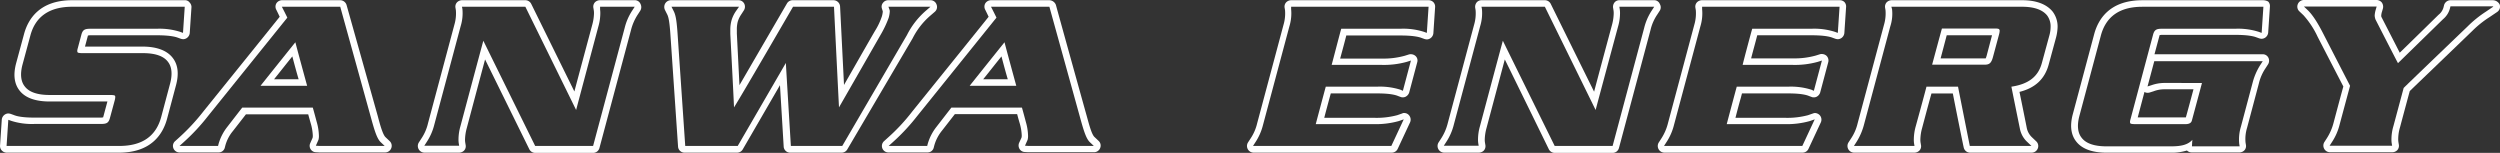 <svg xmlns="http://www.w3.org/2000/svg" width="911" height="55.715" viewBox="0 0 911 55.715">
  <rect x="0" y="0" width="911" height="55.715" fill="#333333" stroke="none"/>
  <g id="グループ_10014" data-name="グループ 10014" transform="translate(0.019 0.1)">
    <g id="グループ_10003" data-name="グループ 10003" transform="translate(-0.019 -0.021)">
      <path id="パス_20603" data-name="パス 20603" d="M67.3,2.381,66.663,11.9l-1.111-.4A24.828,24.828,0,0,0,57.06,10.4H32.853c-2.143,0-2.778.476-3.254,2.3L28.33,17.46c-.317,1.032-.159,1.349-.079,1.508s.476.317,1.825.317H52.06c4.444,0,7.54,1.032,9.127,3.175,1.429,1.825,1.667,4.524.794,7.857L58.726,42.54C56.822,49.6,51.742,53.1,43.488,53.1H2.377l.635-9.524,1.111.4a24.828,24.828,0,0,0,8.492,1.111H36.822c2.143,0,2.778-.476,3.254-2.3l1.746-6.429c.238-1.032.159-1.349.079-1.508s-.476-.317-1.825-.317H18.091c-4.444,0-7.54-1.032-9.127-3.175-1.429-1.825-1.667-4.524-.794-7.857l2.857-10.556C12.853,5.952,18.012,2.381,26.266,2.381H67.3M67.3,0H26.266C14.52,0,10.234,6.746,8.726,12.381L5.869,22.937c-1.111,4.127-.714,7.46,1.19,9.921,2.063,2.7,5.794,4.048,11.032,4.048H39.123l-1.429,5.317c-.079.238-.079.4-.159.476-.159,0-.4.079-.794.079H12.615c-4.365,0-6.508-.476-7.619-.952l-1.111-.4a3.375,3.375,0,0,0-.873-.159,2.4,2.4,0,0,0-1.27.4A2.5,2.5,0,0,0,.631,43.492L0,52.937a2.36,2.36,0,0,0,.635,1.825,2.549,2.549,0,0,0,1.746.794H43.33c11.746,0,16.032-6.746,17.54-12.381l3.254-12.222c1.111-4.127.714-7.46-1.19-9.921C60.869,18.333,57.139,16.9,51.9,16.9H30.949l.952-3.571c.079-.238.079-.4.159-.476.159,0,.4-.079.794-.079H57.139c4.365,0,6.587.476,7.619.873l1.111.4a3.375,3.375,0,0,0,.873.159,2.4,2.4,0,0,0,1.27-.4,2.5,2.5,0,0,0,1.111-1.825l.635-9.524A2.42,2.42,0,0,0,69.044.794,2.043,2.043,0,0,0,67.3,0Z" transform="translate(0.019)" fill="#fff"/>
    </g>
    <g id="グループ_10004" data-name="グループ 10004" transform="translate(62.998 -0.021)">
      <path id="パス_20604" data-name="パス 20604" d="M140.349,2.381l11.191,40.4c1.27,4.6,2.143,7.54,3.492,8.889l1.508,1.429H132.73l-1.27-.079.952-2.143a5.142,5.142,0,0,0,.159-1.587,19.363,19.363,0,0,0-.794-4.921s-1.111-4.206-1.429-5.238H104.634c-1.111,1.429-5.476,7.064-5.476,7.064a18.024,18.024,0,0,0-3.175,6.27l-.159.635H81.777l1.667-1.508A72.762,72.762,0,0,0,92.095,42.3S120.428,7.143,121.063,6.349c-.317-.714-1.984-3.968-1.984-3.968h21.27M111.3,31.191h16.984c-.476-1.746-3.651-13.333-4.286-15.873-1.667,2.064-10.952,13.651-12.7,15.873M140.349,0H119.158a2.494,2.494,0,0,0-2.063,1.111,2.377,2.377,0,0,0-.079,2.3s.714,1.429,1.27,2.619c-5,6.27-27.778,34.445-28.016,34.762a74.236,74.236,0,0,1-8.413,9.048L80.19,51.349a2.313,2.313,0,0,0-.635,2.619,2.391,2.391,0,0,0,2.222,1.508H95.984a2.314,2.314,0,0,0,2.3-1.746l.159-.635a14.032,14.032,0,0,1,2.778-5.4h0s3.1-3.968,4.762-6.111h22.7c.4,1.508.952,3.413.952,3.413a18.2,18.2,0,0,1,.714,4.286,2.976,2.976,0,0,1-.079.873l-.873,1.984a2.277,2.277,0,0,0,.159,2.143,2.306,2.306,0,0,0,1.9,1.111l1.27.079H156.7a2.391,2.391,0,0,0,2.222-1.508,2.343,2.343,0,0,0-.556-2.619l-1.508-1.429c-1.032-.952-2.064-4.762-2.857-7.778l-11.349-40.4A2.454,2.454,0,0,0,140.349,0ZM116.222,28.81c2.063-2.54,4.6-5.794,6.667-8.333.714,2.7,1.587,5.952,2.3,8.333Z" transform="translate(-79.382)" fill="#fff"/>
    </g>
    <g id="グループ_10005" data-name="グループ 10005" transform="translate(152.216 -0.021)">
      <path id="パス_20605" data-name="パス 20605" d="M270.847,2.381l-.873,1.349a20.369,20.369,0,0,0-2.778,6.349L255.688,53.1H234.577s-17.3-35.08-18.889-38.333c-1.9,6.984-8.333,31.111-8.333,31.111a17.533,17.533,0,0,0-.714,4.683,9.6,9.6,0,0,0,.079,1.508l.159.952h-12.7l.873-1.349a20.369,20.369,0,0,0,2.778-6.349l9.6-35.873a16.091,16.091,0,0,0,.635-6.27l-.159-.794h23.1S247.911,36.746,249.5,40c1.825-6.9,8.1-30.4,8.1-30.4a17.533,17.533,0,0,0,.714-4.683,9.6,9.6,0,0,0-.079-1.508V2.381h12.619m0-2.381h-12.7a2.584,2.584,0,0,0-1.825.794,2.38,2.38,0,0,0-.556,1.9l.159.952a6.008,6.008,0,0,1,.079,1.19,17.257,17.257,0,0,1-.635,4.127S251.4,23.73,248.863,33.254l-15.714-31.9A2.39,2.39,0,0,0,231.006,0h-23.1a2.583,2.583,0,0,0-1.825.794,2.3,2.3,0,0,0-.556,1.9l.159.952a14.634,14.634,0,0,1-.556,5.317l-9.6,35.873a16.729,16.729,0,0,1-2.46,5.635l-.873,1.349a2.433,2.433,0,0,0,1.984,3.73h12.7a2.584,2.584,0,0,0,1.825-.794,2.3,2.3,0,0,0,.556-1.9L209.1,51.9a6,6,0,0,1-.079-1.19,17.255,17.255,0,0,1,.635-4.127s4.048-15.238,6.667-25c5.317,10.794,16.111,32.7,16.111,32.7a2.39,2.39,0,0,0,2.143,1.349h21.111a2.381,2.381,0,0,0,2.3-1.746L269.5,10.873a18.477,18.477,0,0,1,2.46-5.635l.873-1.349a2.476,2.476,0,0,0,.159-2.46A2.215,2.215,0,0,0,270.847,0Z" transform="translate(-191.797 0)" fill="#fff"/>
    </g>
    <g id="グループ_10006" data-name="グループ 10006" transform="translate(242.038 -0.021)">
      <path id="パス_20606" data-name="パス 20606" d="M401.979,2.381l-1.746,1.508a28.772,28.772,0,0,0-6.825,8.81L369.836,53.1h-18.73s-1.587-25.952-1.825-30.238c-2.143,3.73-17.54,30.238-17.54,30.238H312.613l-2.778-40.714c-.4-6.032-.873-7.381-1.587-8.73l-.635-1.27h24.6l-.952,1.349a11.944,11.944,0,0,0-1.746,3.492,12.726,12.726,0,0,0-.476,3.651V12.3s1.19,22.54,1.349,26.746c2.46-3.81,21.508-36.667,21.508-36.667H366.82s1.587,32.143,1.825,36.667c3.889-6.746,15.476-26.984,15.476-26.984a37.88,37.88,0,0,0,2.619-5.635,10.137,10.137,0,0,0,.4-2.222,1.761,1.761,0,0,0-.079-.714l-.4-1.111h15.318m0-2.381h-15.4a2.367,2.367,0,0,0-1.9.952,2.149,2.149,0,0,0-.4,2.064l.317,1.032v.159a8.555,8.555,0,0,1-.317,1.667,24.678,24.678,0,0,1-2.381,5.079c-.317.476-6.667,11.587-11.429,19.921L369.042,2.3A2.427,2.427,0,0,0,366.661,0H351.74a2.368,2.368,0,0,0-2.064,1.19s-11.032,18.968-17.3,29.762l-.952-18.81v-1.27a11.345,11.345,0,0,1,.317-3.016,9.759,9.759,0,0,1,1.349-2.778l.873-1.349a2.476,2.476,0,0,0,.159-2.46A2.321,2.321,0,0,0,331.978,0h-24.6a2.469,2.469,0,0,0-2.064,1.19,2.526,2.526,0,0,0-.079,2.381l.635,1.27c.476.873.952,1.825,1.349,7.778l2.778,40.714a2.358,2.358,0,0,0,2.381,2.222H331.5a2.368,2.368,0,0,0,2.063-1.19S341.9,40,347.137,30.953c.556,9.127,1.349,22.381,1.349,22.381a2.358,2.358,0,0,0,2.381,2.222H369.6a2.368,2.368,0,0,0,2.064-1.19l23.81-40.476a26.815,26.815,0,0,1,6.349-8.175l1.746-1.508a2.313,2.313,0,0,0,.635-2.619A2.312,2.312,0,0,0,401.979,0Z" transform="translate(-304.971 0)" fill="#fff"/>
    </g>
    <g id="グループ_10007" data-name="グループ 10007" transform="translate(321.332 -0.021)">
      <path id="パス_20607" data-name="パス 20607" d="M465.928,2.381l11.191,40.4c1.27,4.6,2.143,7.54,3.492,8.889l1.508,1.429h-23.81l-1.27-.079.952-2.143a5.142,5.142,0,0,0,.159-1.587,19.362,19.362,0,0,0-.794-4.921s-1.111-4.206-1.429-5.238H430.214c-1.111,1.429-5.476,7.064-5.476,7.064a18.024,18.024,0,0,0-3.175,6.27l-.159.635H407.357l1.667-1.508a72.762,72.762,0,0,0,8.651-9.286S446.008,7.143,446.642,6.349c-.317-.714-1.984-3.968-1.984-3.968h21.27m-29.048,28.81h16.984c-.476-1.746-3.651-13.333-4.286-15.873-1.667,2.064-10.952,13.651-12.7,15.873M465.928,0h-21.27a2.494,2.494,0,0,0-2.063,1.111,2.377,2.377,0,0,0-.079,2.3s.714,1.429,1.27,2.619c-5,6.27-27.778,34.445-28.016,34.762a68.764,68.764,0,0,1-8.413,9.048l-1.667,1.508a2.361,2.361,0,0,0,1.587,4.127h14.206a2.314,2.314,0,0,0,2.3-1.746l.159-.635a14.925,14.925,0,0,1,2.778-5.476s3.1-3.968,4.762-6.111h22.7c.4,1.587.952,3.413.952,3.413a18.2,18.2,0,0,1,.714,4.286,2.977,2.977,0,0,1-.079.873l-.873,1.9a2.455,2.455,0,0,0,.159,2.222,2.306,2.306,0,0,0,1.9,1.111l1.27.079H482.2a2.391,2.391,0,0,0,2.222-1.508,2.316,2.316,0,0,0-.556-2.619l-1.508-1.429c-1.032-.952-1.984-4.6-2.857-7.778h0c-.238-.794-11.111-39.921-11.191-40.318A2.632,2.632,0,0,0,465.928,0ZM441.8,28.81c2.064-2.54,4.6-5.794,6.667-8.333.714,2.7,1.587,5.952,2.3,8.333Z" transform="translate(-404.882)" fill="#fff"/>
    </g>
    <g id="グループ_10008" data-name="グループ 10008" transform="translate(454.361 -0.021)">
      <path id="パス_20608" data-name="パス 20608" d="M638.69,2.381l-.635,9.524-1.111-.4a24.828,24.828,0,0,0-8.492-1.111H606.865c-.317,1.032-3.016,11.429-3.492,13.175h18.254a30.992,30.992,0,0,0,9.127-1.111l1.508-.476-2.937,11.032-.873-.4a24.828,24.828,0,0,0-8.492-1.111H601.23c-.318,1.111-3.175,11.825-3.651,13.651H618.69a30.992,30.992,0,0,0,9.127-1.111l1.825-.635L625.119,53.1h-50.4l.873-1.349a20.371,20.371,0,0,0,2.778-6.349l9.6-35.873a16.092,16.092,0,0,0,.635-6.27V2.381h50.08m0-2.381h-50.08a2.583,2.583,0,0,0-1.825.794,2.3,2.3,0,0,0-.556,1.9l.159.952a14.635,14.635,0,0,1-.556,5.317l-9.6,35.873a16.728,16.728,0,0,1-2.46,5.635l-.873,1.349a2.433,2.433,0,0,0,1.984,3.73h50.4a2.39,2.39,0,0,0,2.143-1.349l4.524-9.683a2.436,2.436,0,0,0-.4-2.619,2.251,2.251,0,0,0-1.746-.794,1.179,1.179,0,0,0-.714.159l-1.825.635a29.15,29.15,0,0,1-8.413.952H600.674c.714-2.778,1.746-6.587,2.381-8.889h16.9c4.365,0,6.508.476,7.619.952l.873.317a1.861,1.861,0,0,0,.873.159,2.2,2.2,0,0,0,1.032-.238,2.645,2.645,0,0,0,1.27-1.508l2.937-11.032a2.225,2.225,0,0,0-.635-2.3,2.561,2.561,0,0,0-1.667-.635,2.2,2.2,0,0,0-.714.079l-1.508.476a28.73,28.73,0,0,1-8.413,1.032H606.468c.714-2.619,1.667-6.111,2.222-8.333v-.079h19.762c4.365,0,6.587.476,7.619.873l1.111.4a3.375,3.375,0,0,0,.873.159,2.4,2.4,0,0,0,1.27-.4,2.5,2.5,0,0,0,1.111-1.825l.635-9.524a2.36,2.36,0,0,0-.635-1.825A2.462,2.462,0,0,0,638.69,0Z" transform="translate(-572.497 0)" fill="#fff"/>
    </g>
    <g id="グループ_10009" data-name="グループ 10009" transform="translate(523.805 -0.021)">
      <path id="パス_20609" data-name="パス 20609" d="M738.968,2.381l-.873,1.349a20.371,20.371,0,0,0-2.778,6.349L723.809,53.1H702.7s-17.3-35.08-18.889-38.333c-1.9,6.984-8.333,31.111-8.333,31.111a17.535,17.535,0,0,0-.714,4.683,9.614,9.614,0,0,0,.079,1.508l.159.952H662.3l.873-1.349a20.372,20.372,0,0,0,2.778-6.349l9.6-35.873a16.091,16.091,0,0,0,.635-6.27l-.159-.794h23.1S716.031,36.746,717.619,40c1.825-6.9,8.175-30.4,8.175-30.4a17.534,17.534,0,0,0,.714-4.683,9.6,9.6,0,0,0-.079-1.508l-.159-1.032h12.7m0-2.381h-12.7a2.274,2.274,0,0,0-1.746.794,2.6,2.6,0,0,0-.556,1.9l.159.952a6.412,6.412,0,0,1,.079,1.27,17.257,17.257,0,0,1-.635,4.127S719.6,23.73,717.063,33.333c-5.318-10.714-15.794-31.984-15.794-31.984A2.39,2.39,0,0,0,699.126,0h-23.1a2.274,2.274,0,0,0-1.746.794,2.6,2.6,0,0,0-.556,1.9l.159.952a14.634,14.634,0,0,1-.556,5.317l-9.6,35.873a18.481,18.481,0,0,1-2.46,5.635l-.873,1.349a2.434,2.434,0,0,0,1.984,3.73h12.7a2.583,2.583,0,0,0,1.825-.794,2.38,2.38,0,0,0,.556-1.9L677.3,51.9a6.013,6.013,0,0,1-.079-1.19,17.257,17.257,0,0,1,.635-4.127l6.667-25c5.318,10.794,16.032,32.7,16.032,32.7a2.39,2.39,0,0,0,2.143,1.349h21.111a2.381,2.381,0,0,0,2.3-1.746l11.508-43.016a16.728,16.728,0,0,1,2.46-5.635l.873-1.349a2.3,2.3,0,0,0,.079-2.46A2.186,2.186,0,0,0,738.968,0Z" transform="translate(-659.997 0)" fill="#fff"/>
    </g>
    <g id="グループ_10010" data-name="グループ 10010" transform="translate(604.044 -0.021)">
      <path id="パス_20610" data-name="パス 20610" d="M827.369,2.381l-.635,9.524-1.111-.4a24.828,24.828,0,0,0-8.492-1.111H795.544c-.318,1.032-3.1,11.429-3.492,13.175h18.254a30.991,30.991,0,0,0,9.127-1.111l1.508-.476L818,33.016l-.873-.4a24.828,24.828,0,0,0-8.492-1.111h-18.73c-.317,1.111-3.175,11.825-3.651,13.651h21.111a30.991,30.991,0,0,0,9.127-1.111l1.826-.635L813.8,53.1H763.4l.873-1.349a20.366,20.366,0,0,0,2.778-6.349l9.6-35.873a16.091,16.091,0,0,0,.635-6.27V2.381h50.08m0-2.381H777.211a2.583,2.583,0,0,0-1.825.794,2.3,2.3,0,0,0-.556,1.9l.159.952a14.634,14.634,0,0,1-.556,5.317l-9.6,35.873a18.479,18.479,0,0,1-2.46,5.635l-.873,1.349a2.433,2.433,0,0,0,1.984,3.73h50.4a2.39,2.39,0,0,0,2.143-1.349l4.524-9.683a2.437,2.437,0,0,0-.4-2.619,2.549,2.549,0,0,0-1.746-.794,2.318,2.318,0,0,0-.714.159l-1.825.635a29.151,29.151,0,0,1-8.413.952H789.433c.556-2.143,1.27-4.921,1.9-7.064l.476-1.825h16.825c4.365,0,6.508.476,7.619.952l.873.317A1.861,1.861,0,0,0,818,35.4a2.2,2.2,0,0,0,1.032-.238,2.646,2.646,0,0,0,1.27-1.508l2.936-11.032a2.407,2.407,0,0,0-.635-2.381,2.561,2.561,0,0,0-1.667-.635,2.2,2.2,0,0,0-.714.079l-1.508.476a28.73,28.73,0,0,1-8.413,1.032H795.147c.635-2.54,1.587-5.873,2.143-8.1l.079-.317h19.762c4.444,0,6.587.476,7.619.873l1.111.4a3.375,3.375,0,0,0,.873.159,2.4,2.4,0,0,0,1.27-.4,2.5,2.5,0,0,0,1.111-1.825l.635-9.524a2.36,2.36,0,0,0-.635-1.825A2.47,2.47,0,0,0,827.369,0Z" transform="translate(-761.097)" fill="#fff"/>
    </g>
    <g id="グループ_10011" data-name="グループ 10011" transform="translate(673.171 -0.021)">
      <path id="パス_20611" data-name="パス 20611" d="M911.85,2.381c4.444,0,7.46,1.111,9.127,3.175a6.632,6.632,0,0,1,1.27,4.206,11.859,11.859,0,0,1-.476,3.175l-2.7,9.921c-1.349,5-4.841,7.7-11.111,8.651.635,3.254,3.1,15.318,3.1,15.318a8.784,8.784,0,0,0,2.619,4.762l1.587,1.508H892.8s-4.048-20.318-4.286-21.587H877.009c-.714,2.857-3.889,14.365-3.889,14.365a18.134,18.134,0,0,0-.714,4.762,9.607,9.607,0,0,0,.079,1.508l.159.952H850.58l.873-1.349a22.425,22.425,0,0,0,2.778-6.349l9.6-35.873a14.72,14.72,0,0,0,.635-6.27l-.238-.873H911.85M879.073,23.492H898.12c1.667,0,2.46-.4,3.1-2.7l2.222-8.254a5.988,5.988,0,0,0,.238-1.349.758.758,0,0,0-.159-.556c-.079-.159-.4-.317-1.429-.317H882.644c-.317,1.111-3.1,11.429-3.571,13.175M911.85,0h-47.54a2.584,2.584,0,0,0-1.825.794,2.38,2.38,0,0,0-.556,1.9l.159.952a14.632,14.632,0,0,1-.556,5.317l-9.6,35.873a16.925,16.925,0,0,1-2.46,5.635l-.873,1.349a2.434,2.434,0,0,0,1.984,3.73h22.064a2.584,2.584,0,0,0,1.825-.794,2.3,2.3,0,0,0,.556-1.9l-.159-.952a6,6,0,0,1-.079-1.19,16.657,16.657,0,0,1,.635-4.127s2.222-8.413,3.413-12.619h7.778c1.032,5.317,3.889,19.524,3.968,19.683a2.371,2.371,0,0,0,2.3,1.9h22.46a2.391,2.391,0,0,0,2.222-1.508,2.343,2.343,0,0,0-.556-2.619l-1.587-1.508a6.5,6.5,0,0,1-1.9-3.571c0-.079-1.667-8.333-2.619-12.937,5.714-1.429,9.206-4.683,10.635-9.921l2.7-9.921a16.99,16.99,0,0,0,.556-3.81,9.047,9.047,0,0,0-1.825-5.635C920.739,1.429,917.009,0,911.85,0ZM884.39,12.778H900.9l-1.984,7.54a7.872,7.872,0,0,1-.318.873H882.168c.714-2.7,1.667-6.27,2.222-8.413Z" transform="translate(-848.197)" fill="#fff"/>
    </g>
    <g id="グループ_10012" data-name="グループ 10012" transform="translate(754.703 -0.021)">
      <path id="パス_20612" data-name="パス 20612" d="M1020.985,2.381l-.635,9.524-1.111-.4a24.828,24.828,0,0,0-8.492-1.111H984c-2.143,0-2.778.476-3.254,2.3l-8.175,30.635c-.318,1.032-.159,1.349-.079,1.508s.476.317,1.825.317h18.254c1.746,0,2.222-.714,2.381-1.429,0,0,3.175-11.746,3.651-13.571H984.556a14.2,14.2,0,0,0-4.286.794l-1.508.476,2.46-9.206h39.524l-.873,1.349a22.43,22.43,0,0,0-2.778,6.349l-4.286,16.111a16.091,16.091,0,0,0-.635,6.27l.159.952H994.953s.079-1.746.159-2.381c-1.587,1.746-3.889,2.381-7.778,2.381H963.842c-4.444,0-7.54-1.032-9.127-3.175-1.429-1.825-1.667-4.524-.794-7.857L961.7,13.1c1.826-7.143,6.9-10.714,15.159-10.714h44.127m0-2.381H976.858c-11.746,0-16.032,6.746-17.54,12.381L951.54,41.508c-1.111,4.127-.714,7.46,1.19,9.921,2.064,2.7,5.794,4.127,11.032,4.127h23.492a18.12,18.12,0,0,0,5.873-.794h0a2.462,2.462,0,0,0,1.746.714h17.381a2.584,2.584,0,0,0,1.825-.794,2.3,2.3,0,0,0,.555-1.9l-.159-.952a13.846,13.846,0,0,1,.555-5.317l4.286-16.111a16.926,16.926,0,0,1,2.46-5.635l.873-1.349a2.476,2.476,0,0,0,.159-2.46,2.288,2.288,0,0,0-2.063-1.27H981.3l1.746-6.508c.079-.238.079-.4.159-.476.159,0,.4-.079.794-.079h26.746c4.365,0,6.587.476,7.619.873l1.111.4a3.375,3.375,0,0,0,.873.159,2.4,2.4,0,0,0,1.27-.4,2.5,2.5,0,0,0,1.111-1.825l.635-9.524a2.36,2.36,0,0,0-.635-1.825A4.067,4.067,0,0,0,1020.985,0ZM978.763,33.73a2.2,2.2,0,0,0,.714-.079l1.508-.476a11,11,0,0,1,3.571-.714h10.952c-.952,3.571-2.381,8.889-2.778,10.238h-17.54l2.46-9.286a1.822,1.822,0,0,0,1.111.317Z" transform="translate(-950.926)" fill="#fff"/>
    </g>
    <g id="グループ_10013" data-name="グループ 10013" transform="translate(837.11 -0.1)">
      <path id="パス_20613" data-name="パス 20613" d="M1126.141,2.36l-2.7,1.825a40.715,40.715,0,0,0-6.587,5.317s-23.016,22.064-23.333,22.46c-.318,1.19-3.73,13.889-3.73,13.889a16.8,16.8,0,0,0-.714,4.683,9.607,9.607,0,0,0,.079,1.508l.159.952h-22.778l.873-1.349a20.369,20.369,0,0,0,2.778-6.349s3.651-13.571,3.81-14.127c-.794-1.508-9.762-18.968-9.762-18.968-2.143-4.206-3.889-6.825-5.556-8.492l-1.508-1.429h26.508l-.318,1.111a9.6,9.6,0,0,0-.4,2.143,4.642,4.642,0,0,0,.318,1.508s7.222,14.127,8.175,15.873c3.413-3.333,16.429-16.032,16.429-16.032a7.578,7.578,0,0,0,2.54-4.048l.159-.635h15.556m0-2.222h-15.556a2.484,2.484,0,0,0-2.3,1.667l-.159.635a5.184,5.184,0,0,1-1.9,3.016s-9.127,8.968-14.127,13.81c-2.3-4.524-6.349-12.381-6.667-13.016a1.18,1.18,0,0,1-.079-.476,5.909,5.909,0,0,1,.318-1.587l.317-1.111a2.664,2.664,0,0,0-.4-2.064,2.486,2.486,0,0,0-1.9-.952h-26.508a2.391,2.391,0,0,0-2.222,1.508,2.343,2.343,0,0,0,.556,2.619l1.508,1.429a31.544,31.544,0,0,1,5.159,7.857s7.381,14.286,9.365,18.1c-.873,3.1-3.571,13.254-3.571,13.254a19.269,19.269,0,0,1-2.46,5.635l-.873,1.349a2.433,2.433,0,0,0,1.984,3.73h22.778a2.584,2.584,0,0,0,1.825-.794,2.379,2.379,0,0,0,.555-1.9l-.159-.952a6.818,6.818,0,0,1-.079-1.27,14.933,14.933,0,0,1,.635-4.127s2.778-10.4,3.571-13.254c2.619-2.54,15.714-15.079,22.857-21.984a36.746,36.746,0,0,1,6.27-5l2.7-1.825a2.371,2.371,0,0,0,.952-2.7,2.832,2.832,0,0,0-2.381-1.587Z" transform="translate(-1054.759 0.1)" fill="#fff"/>
    </g>
  </g>
</svg>
